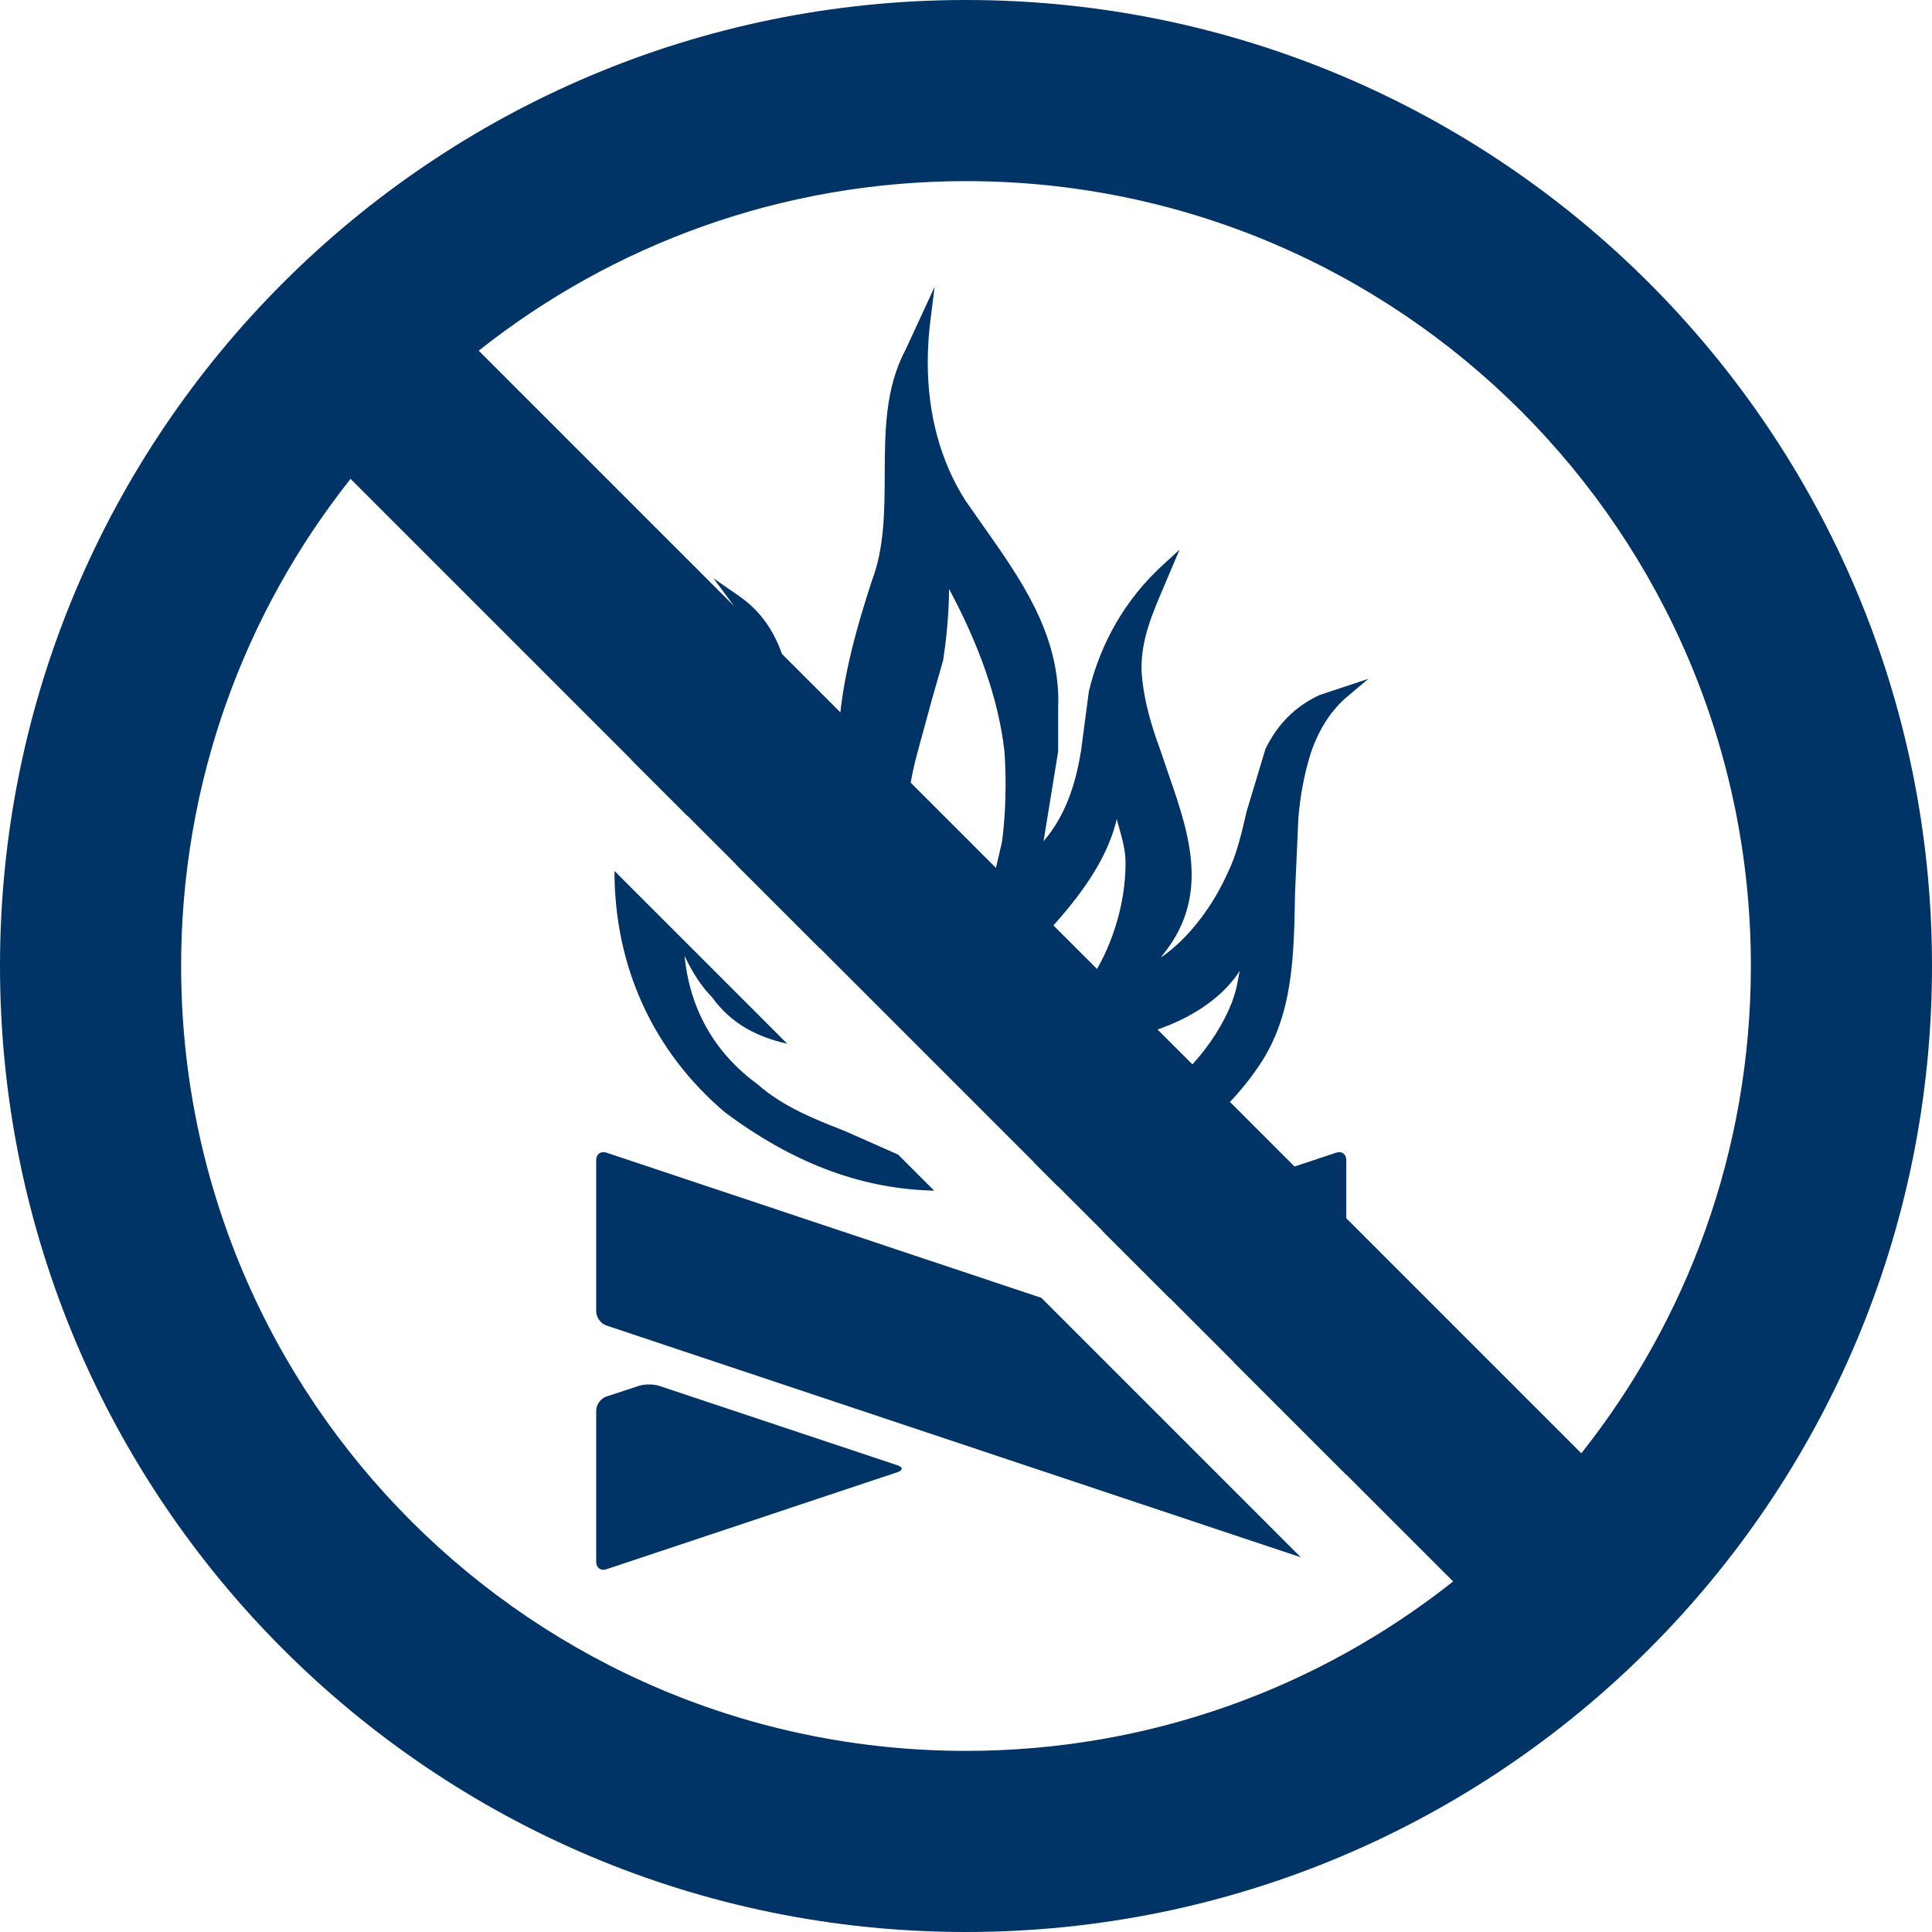 <svg width="512" height="512" viewBox="0 0 512 512" fill="#036" xmlns="http://www.w3.org/2000/svg">
<g clip-path="url(#clip0_15875_289320)">
<path fill-rule="evenodd" clip-rule="evenodd" d="M243.968 84.062L239.916 92.821C234.533 102.953 234.497 114.58 234.463 125.838L234.462 126.042C234.417 135.473 234.37 145.223 231.067 153.87C226.632 167.441 222.162 183.206 222.162 198.21C222.162 198.498 222.162 198.775 222.174 199.076C222.243 208.165 224.136 215.685 227.116 222.487C223.883 219.786 220.787 216.643 218.628 213.189C215.994 209.424 214.181 204.989 212.691 198.73L210.844 189.096C208.915 177.558 206.904 165.627 195.909 157.993L189.072 153.246L194.015 159.922C200.792 169.11 198.706 181.426 196.687 193.351L196.683 193.37L195.782 198.845C195.782 198.937 195.089 205.22 195.089 205.22C194.593 209.54 194.338 213.686 194.338 217.683C194.338 221.657 194.591 225.469 195.092 229.12L217.404 251.431C213.4 243.747 211.296 235.329 211.189 226.795C211.247 226.9 211.455 227.373 211.455 227.373C215.476 235.899 222.532 241.092 229.376 246.128L229.427 246.165C236.507 251.363 243.194 256.294 246.66 264.553L249.327 270.939L249.293 264.01C249.27 256.25 247.131 249.24 245.067 242.472L245.02 242.319L241.174 226.646C240.677 223.735 240.423 220.813 240.423 217.81C240.423 212.116 241.312 206.099 243.137 199.423C243.159 199.353 247.053 185.055 247.053 185.055L249.94 175.005C250.701 169.994 251.475 163.179 251.51 156.087C259.329 170.64 264.608 185.123 266.203 199.203C266.399 202.172 266.491 205.071 266.491 207.935C266.491 213.143 266.179 218.191 265.52 223.226L262.402 236.533L262.367 236.657C260.657 242.645 258.914 248.75 258.914 255.059C258.914 258.593 259.456 262.185 260.854 265.869L261.94 268.664C261.94 268.664 265.012 259.759 269.898 254.898C279.184 245.587 292.536 232.063 295.942 217.048C296.126 217.734 296.319 218.42 296.512 219.106L296.512 219.109C297.4 222.264 298.287 225.42 298.287 228.656C298.287 240.436 294.153 252.044 288.771 259.874C285.468 265.384 280.708 270.559 274.148 275.791L270.256 278.91L286.172 276.715L296.313 275.525C304.074 274.277 320.51 269.646 328.56 257.287C328.376 258.062 328.237 258.825 328.097 259.589L328.097 259.59C327.859 260.889 327.621 262.192 327.162 263.559L326.481 265.616C316.982 289.53 289.6 302.448 274.005 308.032L280.373 314.401C303.559 310.949 321.846 300.01 333.687 282.386C342.655 269.147 342.914 253.557 343.189 237.011L343.194 236.717L344.083 216.806C344.568 210.73 345.688 204.921 347.409 199.469C349.534 193.197 352.815 188.149 357.123 184.534L362.632 179.903L349.708 184.188C343.275 187.18 338.632 191.823 335.374 198.441C335.34 198.498 330.408 214.91 330.408 214.91L330.369 215.078L330.369 215.079L330.369 215.079C328.987 221.035 327.682 226.658 325.211 231.612C321.745 239.363 315.508 248.36 307.701 253.718C307.759 253.65 308.001 253.233 308.001 253.233C313.741 246.257 315.798 239.073 315.798 231.82C315.798 222.811 312.644 213.71 309.537 204.781L307.447 198.625C304.917 191.812 303.427 186.094 302.768 180.596C302.607 179.325 302.515 178.055 302.515 176.807C302.515 169.329 305.426 162.517 308.253 155.902L308.253 155.902L308.337 155.705L312.598 145.657L307.908 149.965C298.368 158.744 291.692 170.212 288.575 183.149C288.529 183.334 286.518 198.775 286.518 198.775C285.224 206.873 282.765 215.708 276.552 222.938C277.302 218.33 280.42 199.157 280.42 199.157V187.457C280.425 187.232 280.433 187.009 280.441 186.786L280.441 186.784C280.454 186.459 280.466 186.134 280.466 185.806C280.466 167.561 270.394 153.303 260.637 139.491L260.555 139.374L255.83 132.618C249.247 122.292 245.862 109.795 245.862 96.039C245.862 92.378 246.093 88.636 246.579 84.801L247.688 76L243.968 84.062ZM310.008 344.036L292.114 326.141L354.106 305.465C355.585 304.98 356.776 305.846 356.776 307.428V347.553C356.776 349.089 355.563 350.775 354.106 351.249L345.491 354.089C343.99 354.552 341.553 354.552 340.085 354.067L310.008 344.036ZM238.017 305.985L247.579 315.548L245.851 315.477C227.371 314.703 209.849 307.98 192.19 294.836C173.008 278.596 162.824 256.018 162.842 230.811L208.624 276.593C200.86 274.86 193.863 271.434 188.725 264.309C185.688 261.215 183.389 257.483 181.414 253.303C182.765 267.128 189.129 278.851 200.761 287.34C207.523 293.308 215.79 296.553 223.774 299.686L223.774 299.687L223.837 299.711C223.837 299.711 234.881 304.586 238.017 305.985ZM167.343 201.37L182.219 216.247C181.985 214.657 181.766 213.046 181.544 211.418L181.544 211.418L181.518 211.226L179.532 198.775C178.273 193.498 176.262 186.764 171.816 181.255L169.056 177.848L169.368 182.213C169.715 187.215 169.263 192.793 168.039 198.775L167.343 201.37ZM275.974 343.943L344.735 412.703L160.692 351.268C159.189 350.771 158 349.096 158 347.549V307.424C158 305.842 159.189 304.987 160.692 305.46L275.974 343.943ZM356.89 390.917L326.922 360.949L354.211 370.059C355.688 370.556 356.89 372.253 356.89 373.813V390.917ZM237.845 388.319C239.335 388.816 239.335 389.624 237.845 390.145L160.703 415.866C159.202 416.352 158 415.485 158 413.926V373.813C158 372.254 159.213 370.579 160.703 370.094L169.318 367.264C170.81 366.778 173.223 366.778 174.7 367.275L237.845 388.319Z" fill="#003366"/>
<path fill-rule="evenodd" clip-rule="evenodd" d="M512 256C512 397.385 397.385 512 256 512C114.615 512 0 397.385 0 256C0 114.615 114.615 0 256 0C397.385 0 512 114.615 512 256ZM385.098 419.098C349.629 447.212 304.775 464 256 464C141.125 464 48 370.875 48 256C48 207.225 64.788 162.371 92.902 126.902L385.098 419.098ZM419.068 385.137L126.863 92.932C162.339 64.8 207.207 48 256 48C370.875 48 464 141.125 464 256C464 304.793 447.2 349.661 419.068 385.137Z" fill="#003366"/>
</g>
<defs>
<clipPath id="clip0_15875_289320">
<rect width="512" height="512" fill="white"/>
</clipPath>
</defs>
</svg>